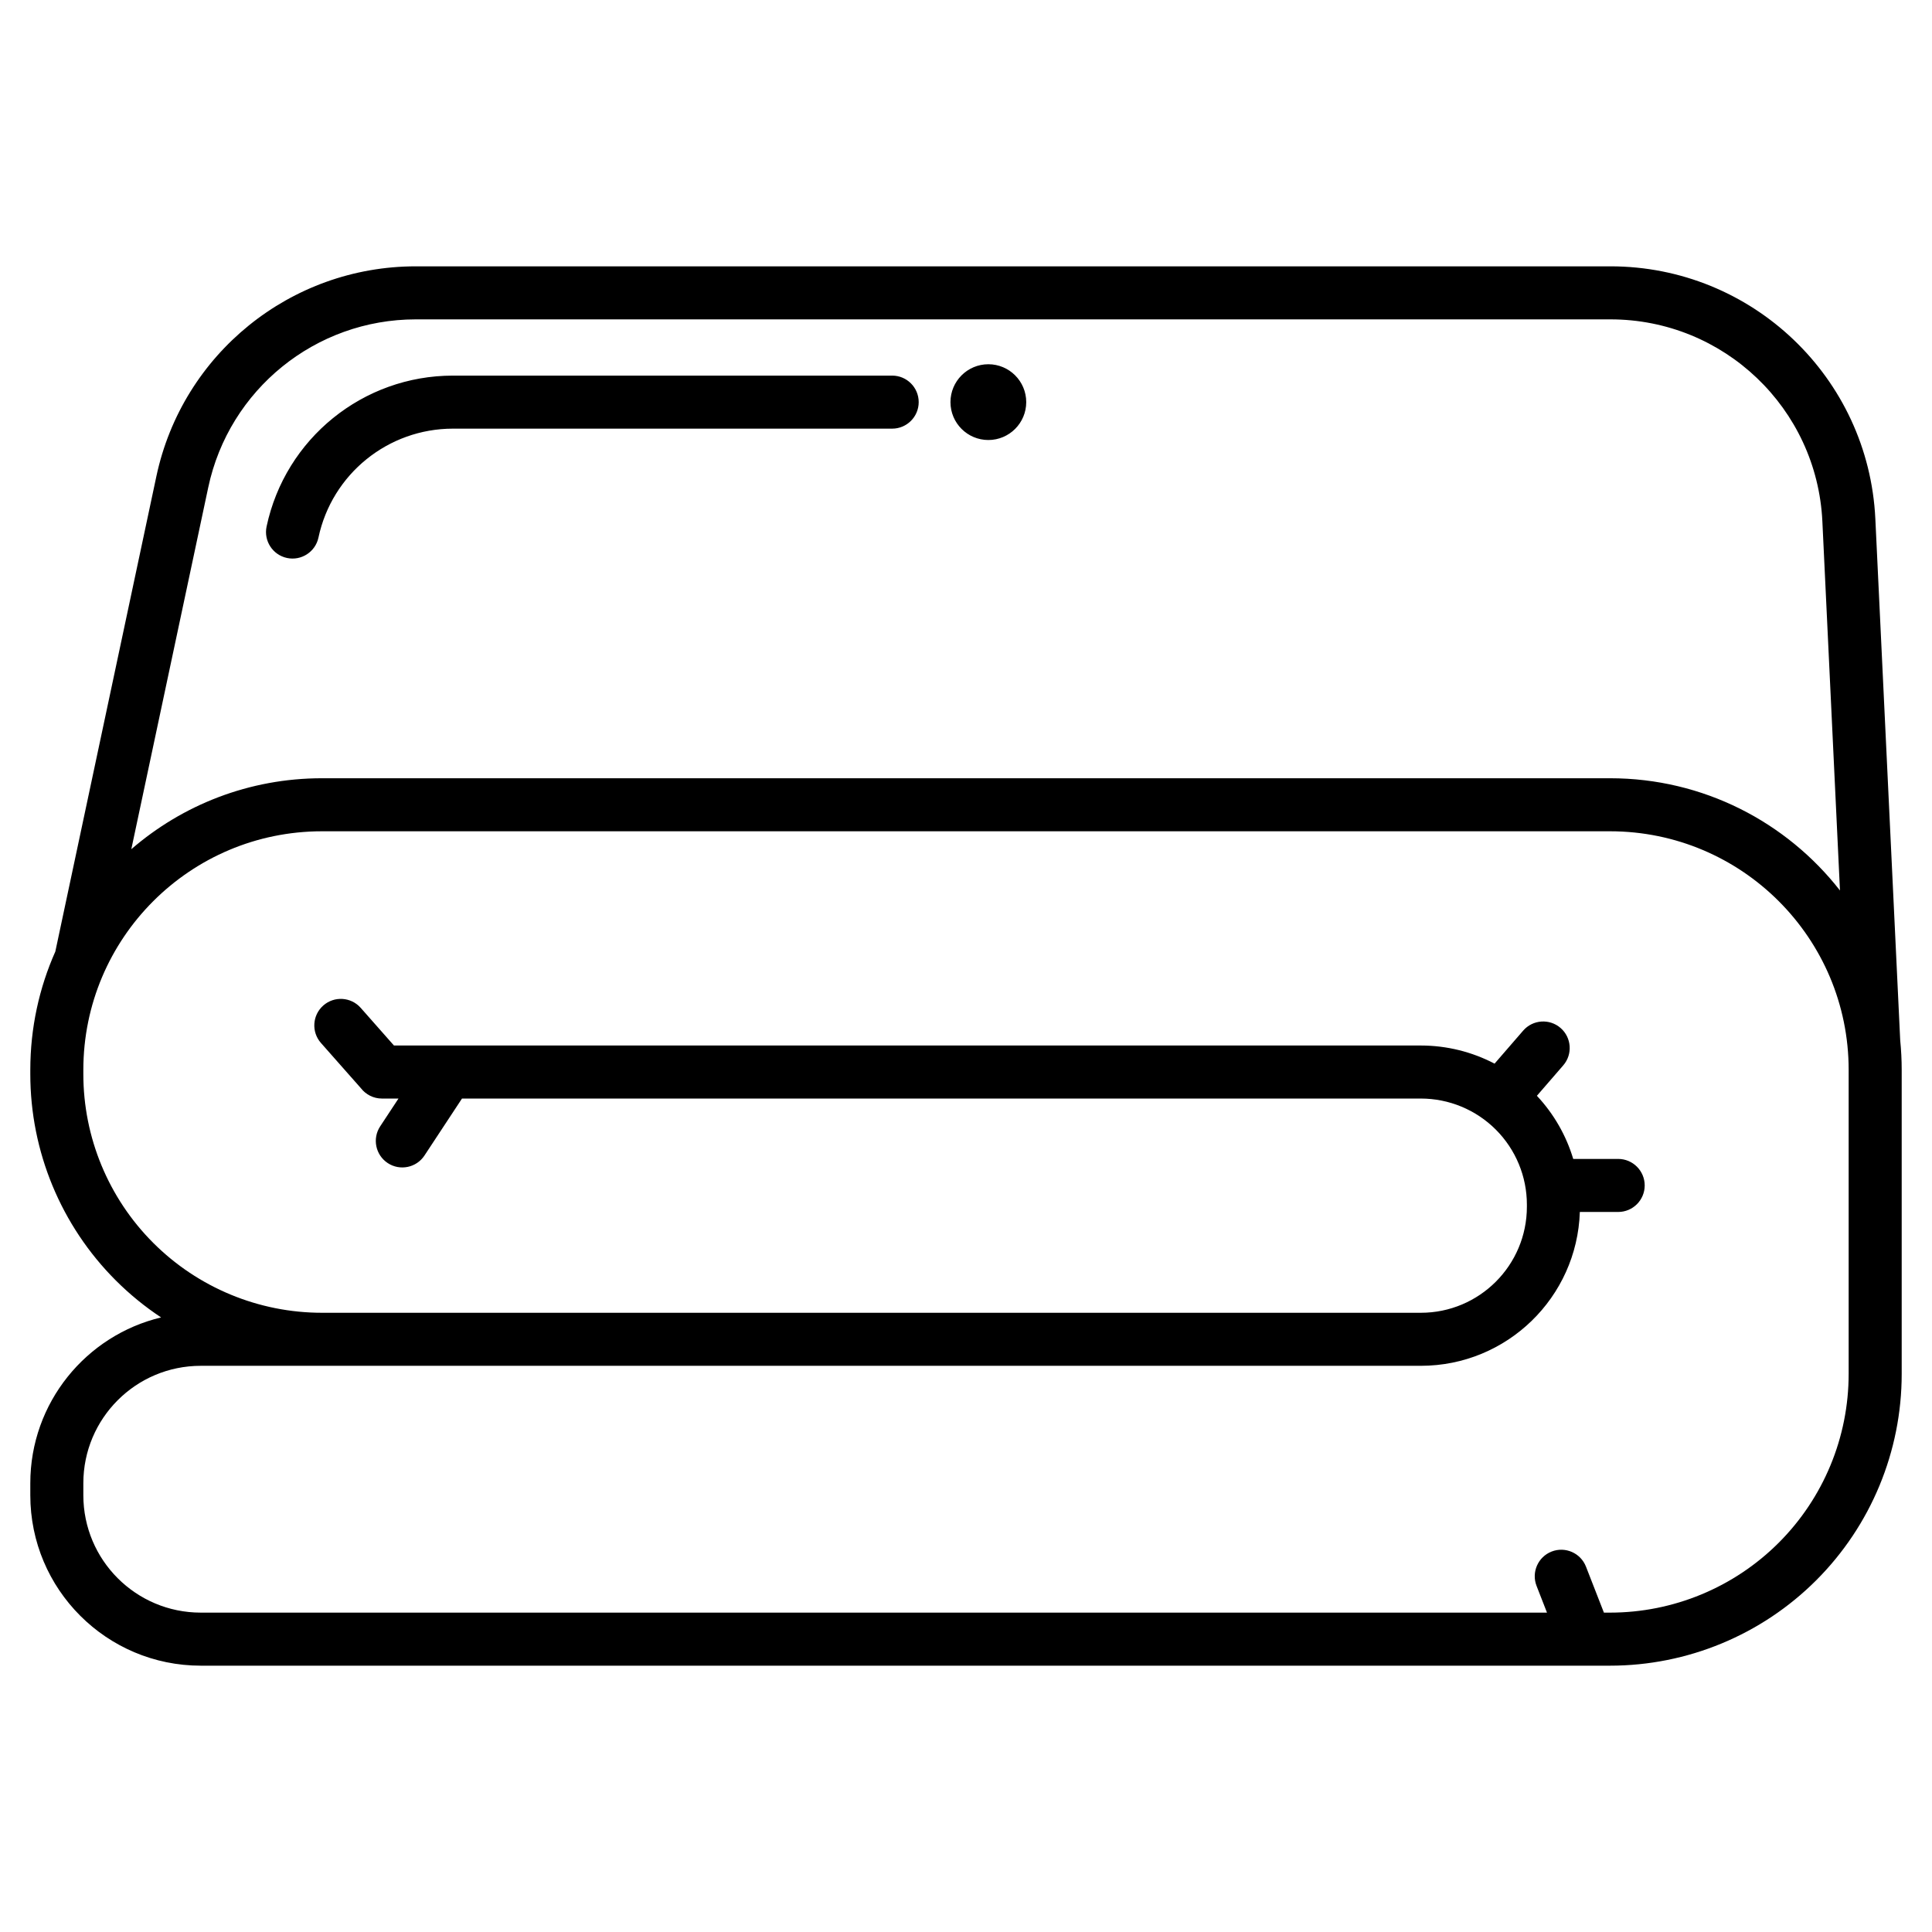 <svg clip-rule="evenodd" fill-rule="evenodd" stroke-linejoin="round" stroke-miterlimit="2" viewBox="0 0 510 510" xmlns="http://www.w3.org/2000/svg"><path d="m42.525 347.767c-4.277-2.829-8.292-6.098-11.972-9.778-14.441-14.441-22.553-34.026-22.553-54.447v-1.104c0-11.125 2.359-21.699 6.605-31.249l26.672-125.442c6.874-32.327 35.42-55.442 68.47-55.442h315.376c37.364 0 68.141 29.344 69.921 66.665l6.565 137.665c.259 2.566.391 5.169.391 7.803v80.257c0 20.422-8.112 40.007-22.553 54.447-14.44 14.441-34.025 22.553-54.447 22.553h-372c-24.853 0-45-20.147-45-45v-3.153c0-21.247 14.724-39.054 34.525-43.775zm445.475 14.928v-80.257c0-34.794-28.206-63-63-63h-340c-34.794 0-63 28.206-63 63v1.104c0 16.708 6.637 32.732 18.452 44.547s27.839 18.453 44.548 18.453h290.062c15.464 0 28-12.537 28-28v-.552c0-7.426-2.95-14.548-8.201-19.799s-12.373-8.201-19.799-8.201h-253.106l-9.904 15.038c-2.125 3.226-6.47 4.12-9.696 1.995-3.227-2.125-4.121-6.47-1.996-9.696l4.833-7.337h-4.371c-2.24 0-4.235-1.054-5.517-2.693l-10.582-11.981c-2.557-2.896-2.283-7.323.613-9.881 2.896-2.557 7.323-2.283 9.881.613l8.78 9.942h271.065c6.844 0 13.515 1.67 19.47 4.785l7.543-8.709c2.529-2.921 6.954-3.238 9.874-.709 2.92 2.53 3.238 6.954.708 9.875l-6.956 8.031c4.477 4.774 7.741 10.49 9.593 16.667h11.868c3.863 0 7 3.137 7 7 0 3.864-3.137 7-7 7h-10.122c-.733 22.553-19.247 40.612-41.978 40.612h-322.062c-17.121 0-31 13.879-31 31v3.153c0 17.121 13.879 31 31 31h355.368l-2.753-7.057c-1.404-3.599.379-7.661 3.978-9.065s7.661.379 9.065 3.978l4.737 12.144h1.605c16.709 0 32.733-6.637 44.548-18.452s18.452-27.839 18.452-44.548zm-453.337-138.527c13.498-11.67 31.093-18.73 50.337-18.73h340c24.661 0 46.614 11.593 60.706 29.626l-4.646-97.427c-1.424-29.857-26.046-53.332-55.937-53.332h-315.377c-26.439 0-49.276 18.492-54.775 44.353zm49.402-82.265c-.803 3.779-4.524 6.194-8.302 5.391-3.779-.804-6.195-4.524-5.392-8.303 4.939-23.229 25.452-39.838 49.2-39.838h115.941c3.863 0 7 3.136 7 7 0 3.863-3.137 7-7 7h-115.941c-17.138 0-31.941 11.986-35.506 28.75zm186.834-35.75c0 5.519-4.481 10-10 10-5.52 0-10-4.481-10-10s4.48-10 10-10c5.519 0 10 4.481 10 10z"/></svg>